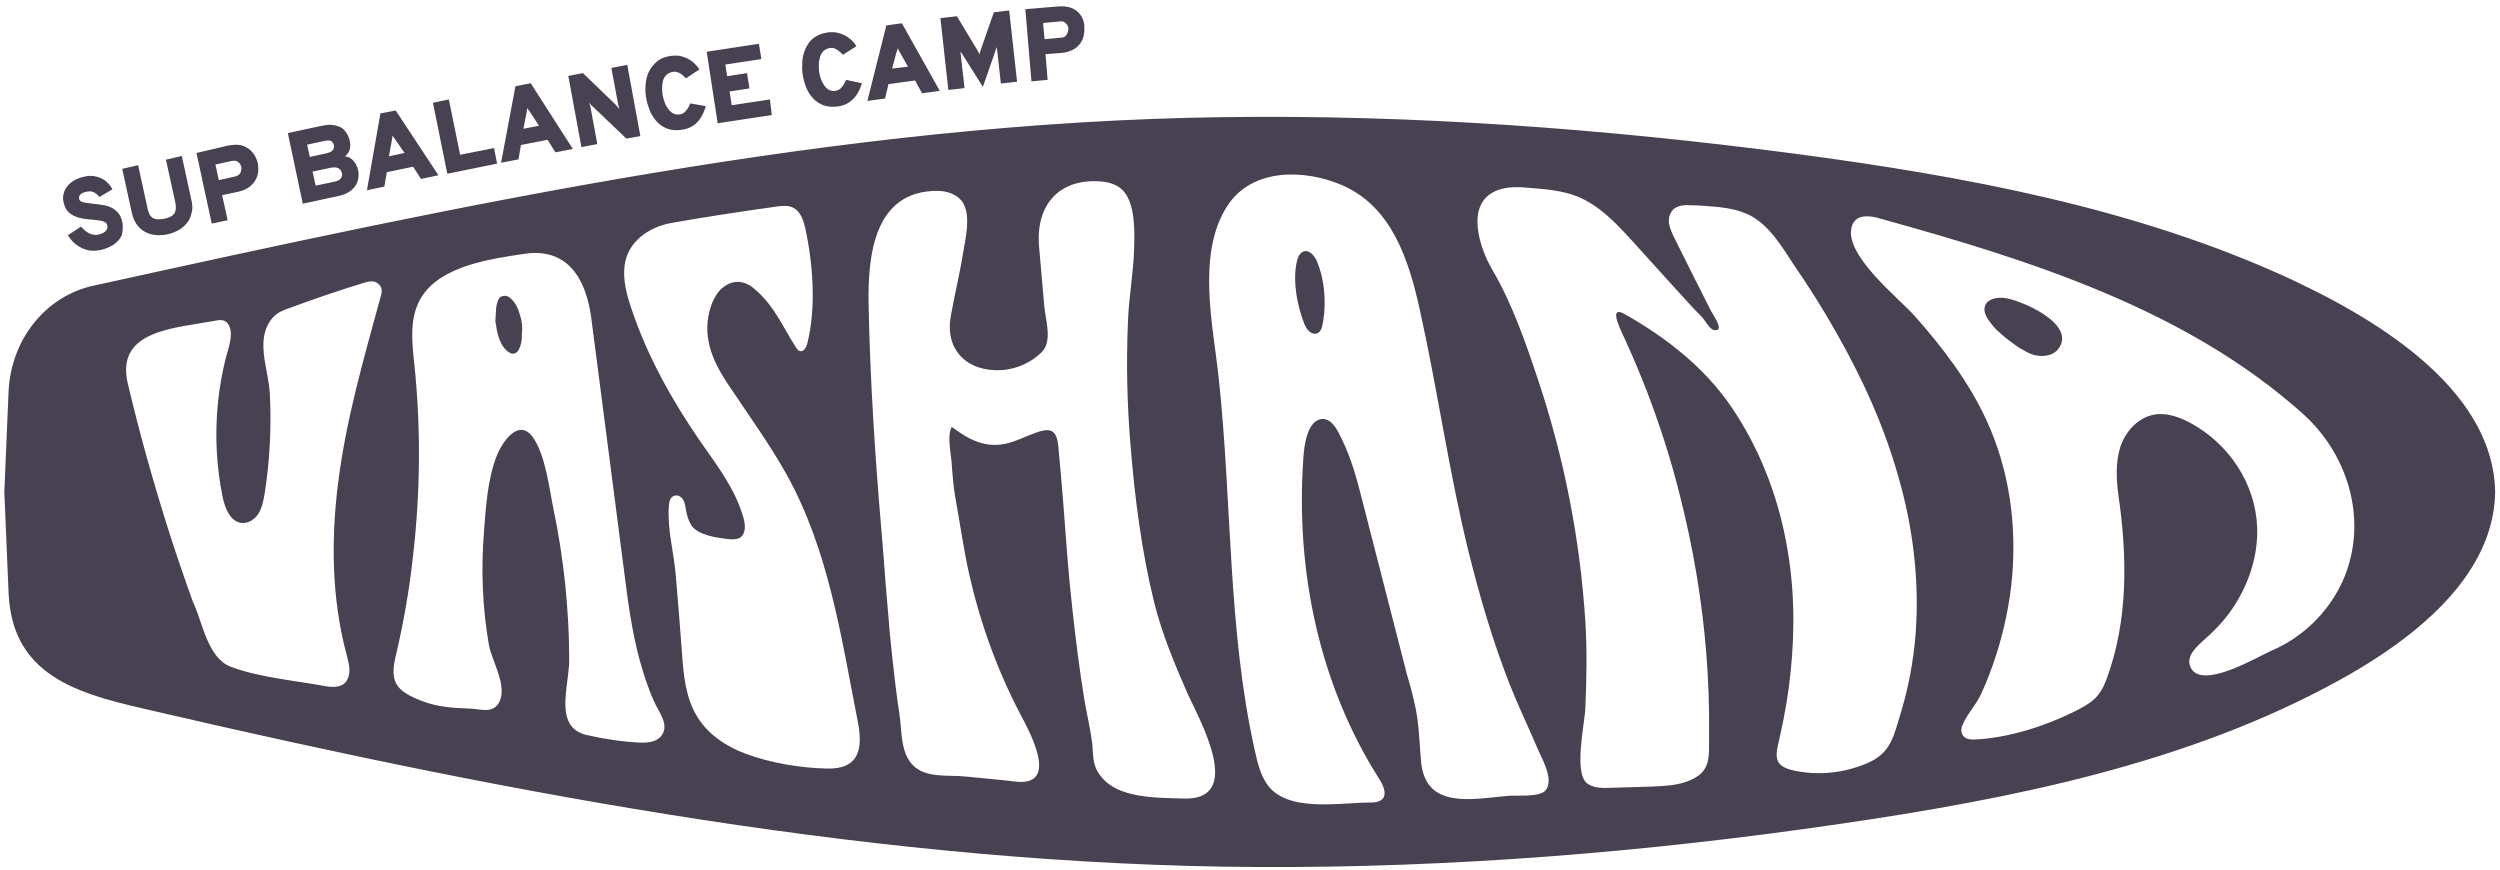 <?xml version="1.0" encoding="UTF-8"?> <svg xmlns="http://www.w3.org/2000/svg" width="273" height="95" viewBox="0 0 273 95" fill="none"><path d="M13.348 24.216C13.248 23.815 13.115 23.481 12.881 23.214C12.648 22.98 12.414 22.78 12.114 22.646C11.814 22.512 11.48 22.412 11.146 22.379C10.813 22.312 10.446 22.279 10.112 22.245C9.845 22.212 9.579 22.179 9.378 22.145C9.178 22.112 9.011 22.078 8.878 22.012C8.744 21.945 8.678 21.845 8.644 21.744C8.611 21.544 8.644 21.377 8.778 21.244C8.911 21.11 9.111 21.01 9.412 20.943C9.745 20.876 10.046 20.876 10.279 21.01C10.513 21.143 10.713 21.31 10.846 21.511L12.281 20.676C12.114 20.342 11.847 20.041 11.547 19.774C11.247 19.54 10.88 19.373 10.479 19.273C10.079 19.173 9.612 19.173 9.145 19.306C8.578 19.44 8.111 19.64 7.744 19.941C7.377 20.242 7.143 20.576 7.01 20.943C6.876 21.31 6.843 21.711 6.943 22.112C7.043 22.512 7.176 22.846 7.41 23.08C7.61 23.314 7.877 23.481 8.177 23.615C8.478 23.748 8.778 23.815 9.111 23.882C9.445 23.915 9.745 23.982 10.079 23.982C10.379 24.015 10.646 24.049 10.88 24.082C11.113 24.116 11.313 24.182 11.447 24.249C11.58 24.316 11.68 24.45 11.714 24.616C11.78 24.85 11.714 25.084 11.514 25.251C11.347 25.418 11.08 25.552 10.746 25.618C10.413 25.685 10.079 25.652 9.745 25.485C9.412 25.318 9.111 25.051 8.845 24.75L7.41 25.685C7.677 26.119 8.011 26.487 8.377 26.754C8.744 27.021 9.178 27.221 9.612 27.322C10.079 27.422 10.546 27.388 11.046 27.288C11.58 27.154 12.047 26.954 12.448 26.687C12.848 26.386 13.148 26.052 13.315 25.652C13.415 25.151 13.448 24.717 13.348 24.216ZM20.888 21.778L19.854 17.036L18.119 17.436L19.153 22.145C19.22 22.512 19.22 22.813 19.153 23.047C19.087 23.281 18.953 23.448 18.753 23.581C18.553 23.715 18.286 23.815 17.952 23.882C17.419 23.982 17.018 23.982 16.718 23.815C16.418 23.648 16.218 23.314 16.117 22.78L15.083 18.038L13.348 18.438L14.383 23.18C14.516 23.848 14.783 24.383 15.15 24.783C15.517 25.184 15.984 25.451 16.518 25.585C17.052 25.718 17.652 25.718 18.319 25.585C18.72 25.485 19.087 25.351 19.454 25.151C19.821 24.95 20.121 24.717 20.388 24.383C20.655 24.082 20.822 23.681 20.922 23.247C21.055 22.846 21.022 22.346 20.888 21.778ZM28.161 17.837C28.061 17.436 27.894 17.036 27.627 16.702C27.36 16.368 27.027 16.101 26.56 15.934C26.126 15.767 25.559 15.767 24.892 15.9L21.455 16.702L23.123 24.416L24.858 24.049L24.258 21.31L25.993 20.943C26.46 20.843 26.86 20.676 27.194 20.442C27.494 20.208 27.727 19.974 27.894 19.674C28.061 19.373 28.161 19.073 28.195 18.772C28.228 18.438 28.195 18.138 28.161 17.837ZM26.326 18.672C26.293 18.806 26.226 18.939 26.126 19.039C26.026 19.14 25.859 19.24 25.659 19.273L23.891 19.674L23.524 17.971L25.325 17.57C25.526 17.537 25.726 17.537 25.859 17.603C25.993 17.67 26.093 17.77 26.193 17.87C26.259 18.004 26.326 18.104 26.36 18.238C26.36 18.372 26.36 18.505 26.326 18.672ZM39.104 18.572C39.071 18.372 38.97 18.171 38.87 17.937C38.737 17.737 38.603 17.537 38.403 17.37C38.203 17.203 37.936 17.102 37.669 17.069C37.969 16.835 38.136 16.568 38.203 16.267C38.27 15.967 38.27 15.633 38.17 15.299C38.103 14.965 37.936 14.631 37.703 14.331C37.469 14.03 37.169 13.83 36.735 13.729C36.335 13.596 35.801 13.596 35.167 13.729L31.431 14.531L33.065 22.245L36.935 21.41C37.436 21.31 37.836 21.143 38.136 20.943C38.437 20.743 38.67 20.509 38.837 20.242C39.004 19.974 39.104 19.707 39.137 19.407C39.171 19.14 39.171 18.839 39.104 18.572ZM33.532 15.8L35.534 15.366C35.768 15.332 35.934 15.332 36.068 15.366C36.201 15.399 36.268 15.466 36.335 15.566C36.401 15.666 36.435 15.767 36.468 15.867C36.502 16.067 36.468 16.267 36.335 16.401C36.201 16.568 35.968 16.668 35.668 16.735L33.833 17.136L33.532 15.8ZM37.336 19.24C37.302 19.373 37.236 19.474 37.136 19.574C37.035 19.674 36.869 19.741 36.668 19.808L34.467 20.275L34.133 18.739L36.035 18.338C36.335 18.271 36.602 18.271 36.769 18.305C36.935 18.338 37.069 18.438 37.169 18.538C37.236 18.639 37.302 18.772 37.336 18.906C37.369 19.006 37.369 19.106 37.336 19.24ZM43.207 12.06L41.539 12.394L40.071 20.776L41.973 20.375L42.24 18.806L45.109 18.204L45.976 19.54L47.878 19.14L43.207 12.06ZM42.473 17.069L42.774 15.399C42.774 15.332 42.807 15.266 42.807 15.199C42.807 15.132 42.84 15.065 42.84 14.998C42.84 14.932 42.874 14.865 42.874 14.798C42.907 14.865 42.941 14.898 42.974 14.965C43.007 15.032 43.041 15.099 43.107 15.132C43.141 15.199 43.174 15.232 43.207 15.299L44.175 16.702L42.473 17.069ZM53.95 16.167L50.247 16.902L49.012 10.857L47.278 11.225L48.846 18.973L54.283 17.87L53.95 16.167ZM57.953 9.087L56.285 9.421L54.717 17.77L56.619 17.403L56.886 15.833L59.788 15.266L60.656 16.635L62.557 16.267L57.953 9.087ZM57.153 14.063L57.486 12.394C57.486 12.327 57.52 12.293 57.52 12.193C57.52 12.127 57.553 12.06 57.553 11.993C57.553 11.926 57.586 11.859 57.586 11.793C57.62 11.859 57.653 11.893 57.687 11.96C57.72 12.026 57.753 12.093 57.82 12.127C57.853 12.193 57.887 12.227 57.92 12.293L58.854 13.729L57.153 14.063ZM64.793 11.692L68.396 15.132L69.93 14.865L68.496 7.084L66.761 7.418L67.495 11.358C67.495 11.425 67.528 11.492 67.562 11.626C67.595 11.759 67.628 11.859 67.628 11.926C67.595 11.859 67.495 11.759 67.395 11.626C67.295 11.525 67.228 11.425 67.195 11.392L63.658 7.985L62.057 8.286L63.491 16.067L65.226 15.733L64.492 11.759C64.492 11.692 64.459 11.592 64.426 11.492C64.392 11.392 64.359 11.292 64.326 11.191C64.392 11.258 64.459 11.358 64.559 11.492C64.659 11.559 64.726 11.659 64.793 11.692ZM75.368 11.292C75.235 11.626 75.101 11.893 74.901 12.093C74.734 12.327 74.501 12.46 74.234 12.494C73.967 12.527 73.734 12.494 73.533 12.394C73.333 12.293 73.133 12.127 73 11.926C72.833 11.726 72.699 11.492 72.599 11.225C72.499 10.958 72.432 10.691 72.366 10.423C72.332 10.156 72.299 9.889 72.299 9.622C72.299 9.355 72.332 9.087 72.399 8.82C72.466 8.553 72.599 8.353 72.766 8.186C72.933 8.019 73.166 7.919 73.433 7.852C73.633 7.818 73.8 7.818 73.967 7.885C74.134 7.919 74.267 8.019 74.434 8.119C74.568 8.219 74.734 8.386 74.901 8.553L76.369 7.585C76.202 7.284 75.935 7.017 75.635 6.75C75.335 6.516 74.968 6.316 74.534 6.182C74.134 6.048 73.667 6.048 73.166 6.115C72.566 6.215 72.066 6.416 71.698 6.75C71.332 7.084 71.031 7.451 70.831 7.885C70.631 8.319 70.531 8.787 70.497 9.288C70.464 9.789 70.464 10.256 70.564 10.691C70.631 11.158 70.798 11.659 70.965 12.093C71.165 12.561 71.432 12.961 71.732 13.295C72.066 13.629 72.432 13.896 72.9 14.063C73.367 14.23 73.9 14.264 74.501 14.164C74.968 14.097 75.402 13.93 75.735 13.696C76.069 13.462 76.336 13.162 76.569 12.794C76.769 12.427 76.97 12.026 77.07 11.592L75.368 11.292ZM84.076 10.857L79.906 11.492L79.672 9.989L81.841 9.655L81.574 7.985L79.405 8.319L79.205 7.05L83.142 6.449L82.875 4.779L77.17 5.648L78.371 13.462L84.276 12.561L84.076 10.857ZM92.383 8.72C92.249 9.054 92.083 9.321 91.916 9.522C91.749 9.755 91.516 9.856 91.249 9.922C90.982 9.956 90.748 9.922 90.548 9.822C90.348 9.722 90.148 9.555 90.014 9.321C89.847 9.121 89.747 8.887 89.647 8.62C89.547 8.353 89.48 8.086 89.447 7.818C89.414 7.551 89.414 7.284 89.414 7.017C89.414 6.75 89.48 6.483 89.547 6.215C89.614 5.982 89.747 5.748 89.914 5.581C90.081 5.414 90.314 5.314 90.581 5.247C90.781 5.214 90.948 5.214 91.115 5.28C91.282 5.347 91.415 5.414 91.582 5.548C91.716 5.648 91.882 5.815 92.049 5.982L93.517 5.047C93.35 4.746 93.084 4.445 92.783 4.212C92.483 3.945 92.116 3.778 91.716 3.644C91.315 3.51 90.848 3.477 90.348 3.544C89.747 3.644 89.247 3.844 88.847 4.145C88.446 4.445 88.179 4.846 87.979 5.28C87.779 5.715 87.645 6.182 87.612 6.683C87.579 7.184 87.579 7.651 87.645 8.086C87.712 8.553 87.846 9.054 88.013 9.488C88.179 9.956 88.446 10.357 88.746 10.691C89.047 11.058 89.447 11.292 89.914 11.492C90.381 11.659 90.915 11.692 91.516 11.626C91.983 11.559 92.416 11.392 92.75 11.158C93.084 10.924 93.384 10.624 93.584 10.29C93.817 9.922 93.984 9.555 94.118 9.087L92.383 8.72ZM98.488 2.542L96.787 2.776L94.718 11.024L96.653 10.757L97.02 9.188L99.923 8.787L100.69 10.19L102.625 9.922L98.488 2.542ZM97.421 7.484L97.854 5.848C97.854 5.781 97.888 5.715 97.921 5.648C97.954 5.581 97.954 5.514 97.988 5.447C98.021 5.381 98.021 5.314 98.021 5.247C98.054 5.314 98.088 5.381 98.121 5.447C98.154 5.514 98.188 5.581 98.221 5.648C98.255 5.715 98.288 5.748 98.321 5.815L99.155 7.284L97.421 7.484ZM110.198 1.139L108.53 1.34L107.096 5.447C107.062 5.514 107.062 5.614 107.029 5.681C106.995 5.748 106.995 5.848 106.962 5.948C106.929 5.848 106.895 5.781 106.862 5.715C106.829 5.648 106.762 5.581 106.729 5.481L104.493 1.774L102.692 1.974L103.559 9.822L105.327 9.622L104.894 5.781C104.894 5.781 104.894 5.748 104.894 5.715C104.894 5.681 104.894 5.648 104.894 5.614C104.894 5.648 104.927 5.681 104.927 5.681C104.927 5.715 104.96 5.715 104.96 5.715L107.329 9.488L108.797 5.28C108.797 5.28 108.797 5.247 108.83 5.214C108.83 5.18 108.864 5.18 108.864 5.147C108.864 5.147 108.864 5.18 108.864 5.214C108.864 5.247 108.864 5.247 108.864 5.28L109.297 9.121L111.066 8.921L110.198 1.139ZM118.105 1.807C117.905 1.44 117.571 1.139 117.171 0.939C116.737 0.739 116.203 0.638 115.503 0.705L111.966 1.006L112.634 8.887L114.402 8.72L114.168 5.915L115.903 5.781C116.403 5.748 116.804 5.614 117.137 5.447C117.471 5.28 117.738 5.047 117.938 4.779C118.138 4.512 118.272 4.212 118.338 3.911C118.405 3.611 118.439 3.31 118.405 3.009C118.439 2.575 118.305 2.175 118.105 1.807ZM116.57 3.577C116.537 3.711 116.437 3.844 116.337 3.945C116.237 4.045 116.07 4.112 115.87 4.112L114.068 4.279L113.901 2.509L115.736 2.342C115.936 2.308 116.137 2.342 116.27 2.442C116.403 2.542 116.504 2.642 116.57 2.776C116.637 2.909 116.67 3.043 116.67 3.143C116.637 3.277 116.637 3.444 116.57 3.577ZM56.752 34.301C56.552 33.566 56.252 33.066 55.918 32.732C55.618 32.398 55.284 32.231 54.951 32.331C54.717 32.331 54.517 32.498 54.417 32.732C54.317 32.965 54.217 33.299 54.183 33.633C54.15 33.967 54.15 34.301 54.117 34.635C54.083 34.969 54.083 35.203 54.15 35.37C54.317 36.706 54.684 37.708 55.318 38.275C55.785 38.676 56.185 38.776 56.552 38.342C56.819 37.941 57.019 37.273 56.986 36.505C57.086 35.704 56.986 34.969 56.752 34.301ZM56.752 34.301C56.552 33.566 56.252 33.066 55.918 32.732C55.618 32.398 55.284 32.231 54.951 32.331C54.717 32.331 54.517 32.498 54.417 32.732C54.317 32.965 54.217 33.299 54.183 33.633C54.15 33.967 54.15 34.301 54.117 34.635C54.083 34.969 54.083 35.203 54.15 35.37C54.317 36.706 54.684 37.708 55.318 38.275C55.785 38.676 56.185 38.776 56.552 38.342C56.819 37.941 57.019 37.273 56.986 36.505C57.086 35.704 56.986 34.969 56.752 34.301ZM56.752 34.301C56.552 33.566 56.252 33.066 55.918 32.732C55.618 32.398 55.284 32.231 54.951 32.331C54.717 32.331 54.517 32.498 54.417 32.732C54.317 32.965 54.217 33.299 54.183 33.633C54.15 33.967 54.15 34.301 54.117 34.635C54.083 34.969 54.083 35.203 54.15 35.37C54.317 36.706 54.684 37.708 55.318 38.275C55.785 38.676 56.185 38.776 56.552 38.342C56.819 37.941 57.019 37.273 56.986 36.505C57.086 35.704 56.986 34.969 56.752 34.301ZM56.752 34.301C56.552 33.566 56.252 33.066 55.918 32.732C55.618 32.398 55.284 32.231 54.951 32.331C54.717 32.331 54.517 32.498 54.417 32.732C54.317 32.965 54.217 33.299 54.183 33.633C54.15 33.967 54.15 34.301 54.117 34.635C54.083 34.969 54.083 35.203 54.15 35.37C54.317 36.706 54.684 37.708 55.318 38.275C55.785 38.676 56.185 38.776 56.552 38.342C56.819 37.941 57.019 37.273 56.986 36.505C57.086 35.704 56.986 34.969 56.752 34.301ZM56.752 34.301C56.552 33.566 56.252 33.066 55.918 32.732C55.618 32.398 55.284 32.231 54.951 32.331C54.717 32.331 54.517 32.498 54.417 32.732C54.317 32.965 54.217 33.299 54.183 33.633C54.15 33.967 54.15 34.301 54.117 34.635C54.083 34.969 54.083 35.203 54.15 35.37C54.317 36.706 54.684 37.708 55.318 38.275C55.785 38.676 56.185 38.776 56.552 38.342C56.819 37.941 57.019 37.273 56.986 36.505C57.086 35.704 56.986 34.969 56.752 34.301ZM143.76 28.457C143.493 27.889 142.96 27.255 142.359 27.455C141.925 27.622 141.725 28.09 141.625 28.524C141.358 29.626 141.392 30.895 141.558 32.097C141.725 33.199 142.025 34.301 142.392 35.27C142.526 35.604 142.693 35.971 142.993 36.205C143.593 36.706 144.194 36.405 144.361 35.704C144.895 33.433 144.694 30.561 143.76 28.457ZM143.76 28.457C143.493 27.889 142.96 27.255 142.359 27.455C141.925 27.622 141.725 28.09 141.625 28.524C141.358 29.626 141.392 30.895 141.558 32.097C141.725 33.199 142.025 34.301 142.392 35.27C142.526 35.604 142.693 35.971 142.993 36.205C143.593 36.706 144.194 36.405 144.361 35.704C144.895 33.433 144.694 30.561 143.76 28.457ZM56.752 34.301C56.552 33.566 56.252 33.066 55.918 32.732C55.618 32.398 55.284 32.231 54.951 32.331C54.717 32.331 54.517 32.498 54.417 32.732C54.317 32.965 54.217 33.299 54.183 33.633C54.15 33.967 54.15 34.301 54.117 34.635C54.083 34.969 54.083 35.203 54.15 35.37C54.317 36.706 54.684 37.708 55.318 38.275C55.785 38.676 56.185 38.776 56.552 38.342C56.819 37.941 57.019 37.273 56.986 36.505C57.086 35.704 56.986 34.969 56.752 34.301ZM255.456 33.166C253.788 32.231 252.053 31.396 250.318 30.561C233.337 22.68 214.321 19.206 195.872 16.768C175.221 14.063 154.236 12.494 133.418 12.794C91.849 13.362 50.647 22.312 10.212 31.195C4.975 32.331 1.205 37.073 0.938 42.717L0.471 53.737L0.938 64.758C1.338 74.343 9.445 75.945 17.118 77.716C56.385 86.832 96.954 94.48 137.388 94.68C158.573 94.781 179.958 93.044 200.909 89.972C219.459 87.267 238.875 83.426 255.456 74.276C267.8 67.463 272.371 60.35 272.471 53.737C272.371 47.092 267.8 39.978 255.456 33.166ZM41.606 32.264C39.738 39.11 37.769 45.823 36.902 52.903C36.135 59.081 36.235 65.426 37.836 71.437C38.036 72.239 38.303 73.073 38.07 73.842C37.736 75.111 36.502 75.111 35.434 74.91C32.198 74.309 28.261 73.975 25.192 72.806C22.723 71.871 22.123 68.064 21.189 65.994C21.122 65.86 21.088 65.76 21.055 65.693C20.121 63.088 19.22 60.483 18.386 57.845C16.718 52.569 15.217 47.259 13.949 41.849C12.581 36.004 19.22 35.837 23.424 35.036C23.891 34.936 24.425 34.869 24.758 35.203C25.692 36.138 24.925 38.075 24.658 39.077C24.258 40.713 23.957 42.349 23.791 44.053C23.457 47.492 23.624 50.966 24.325 54.339C24.591 55.541 25.159 56.977 26.393 57.11C27.127 57.177 27.828 56.71 28.228 56.075C28.628 55.441 28.762 54.672 28.895 53.938C29.462 50.331 29.662 46.624 29.462 42.951C29.329 40.279 27.727 36.906 29.863 34.602C30.296 34.134 30.93 33.867 31.531 33.667C34.233 32.665 36.969 31.73 39.704 30.895C40.238 30.728 40.872 30.594 41.272 30.962C41.739 31.296 41.739 31.83 41.606 32.264ZM72.099 80.487C71.498 81.088 70.597 81.122 69.797 81.088C67.829 80.988 65.927 80.688 64.025 80.254C63.058 80.02 62.457 79.519 62.124 78.851C61.223 77.048 62.19 74.009 62.157 71.971C62.157 69.233 61.99 66.495 61.723 63.789C61.423 61.051 61.023 58.346 60.456 55.674C59.955 53.236 59.588 49.797 58.22 47.793C56.719 45.622 54.917 48.094 54.25 49.763C53.249 52.268 53.049 55.441 52.849 58.045C52.515 62.187 52.682 66.361 53.383 70.402C53.683 72.138 55.518 75.01 54.45 76.78C53.75 77.949 52.449 77.415 51.381 77.382C49.479 77.315 47.745 77.215 45.976 76.513C43.374 75.478 42.507 74.576 43.207 71.671C44.041 68.131 44.675 64.558 45.076 60.951C45.91 53.871 45.976 46.724 45.242 39.745C44.975 37.24 44.675 34.535 46.077 32.364C48.245 28.991 53.683 28.257 57.219 27.722C61.99 26.988 63.992 30.461 64.559 34.669C65.76 43.919 66.961 53.203 68.162 62.454C68.562 65.66 68.996 68.899 69.83 72.005C70.264 73.574 70.764 75.144 71.432 76.613C71.899 77.716 73.266 79.285 72.099 80.487ZM90.281 83.927C87.412 83.86 84.176 83.326 81.474 82.324C79.372 81.556 77.37 80.254 76.169 78.317C74.868 76.246 74.634 73.675 74.468 71.237C74.267 68.465 74.034 65.693 73.8 62.888C73.6 60.316 72.866 57.945 73.033 55.307C73.066 54.84 73.166 54.272 73.633 54.138C74.001 54.005 74.401 54.238 74.601 54.572C74.801 54.906 74.835 55.274 74.901 55.641C75.001 56.242 75.168 56.843 75.502 57.377C76.269 58.48 78.404 58.747 79.639 58.88C80.039 58.914 80.473 58.914 80.806 58.713C81.474 58.279 81.407 57.277 81.173 56.509C80.306 53.437 78.338 50.865 76.536 48.294C73.4 43.752 70.664 38.876 68.929 33.633C68.429 32.164 68.029 30.628 68.195 29.091C68.462 26.42 70.864 24.783 73.3 24.349C77.07 23.681 80.84 23.114 84.643 22.579C85.344 22.479 86.078 22.379 86.678 22.713C87.445 23.147 87.746 24.082 87.946 24.95C88.78 28.824 89.147 33.667 88.146 37.541C88.046 37.941 87.779 38.409 87.379 38.342C87.145 38.309 87.012 38.075 86.878 37.874C85.51 35.737 84.643 33.6 82.708 31.83C82.174 31.329 81.54 30.861 80.806 30.795C80.239 30.728 79.639 30.895 79.171 31.229C79.038 31.329 78.905 31.429 78.771 31.529C78.237 32.064 77.87 32.732 77.637 33.433C76.603 36.539 77.704 39.244 79.405 41.815C81.54 45.055 83.876 48.227 85.777 51.6C90.448 59.882 91.816 69.333 93.617 78.517C94.318 81.79 93.817 84.027 90.281 83.927ZM129.214 87.2C126.345 87.1 122.108 87.233 120.207 84.762C120.007 84.528 119.84 84.261 119.706 83.96C119.306 83.059 119.373 82.157 119.273 81.189C119.072 79.586 118.672 77.949 118.405 76.346C117.871 73.107 117.471 69.834 117.104 66.528C116.67 62.754 116.403 58.747 116.103 54.873C115.936 52.836 115.77 50.799 115.569 48.761C115.403 47.092 114.869 46.624 113.201 47.225C111.433 47.826 110.131 48.728 108.163 48.561C106.462 48.394 105.227 47.559 103.926 46.624C103.392 47.559 103.859 49.563 103.926 50.632C104.026 52.001 104.126 53.37 104.393 54.739C104.86 57.311 105.227 59.949 105.794 62.52C106.995 67.897 108.864 73.107 111.399 77.949C112.233 79.552 115.836 85.831 110.999 85.363C109.164 85.129 107.296 84.996 105.427 84.795C103.559 84.595 101.09 85.029 99.656 83.526C98.321 82.157 98.488 79.753 98.221 77.983C97.888 75.879 97.654 73.741 97.421 71.638C97.22 69.834 97.054 67.997 96.92 66.194C96.753 64.391 96.62 62.554 96.486 60.751C96.42 59.815 96.32 58.88 96.253 57.945C95.552 49.763 95.019 41.548 94.852 33.299C94.752 27.923 95.419 20.742 102.492 20.843C103.559 20.876 104.693 21.31 105.194 22.212C106.028 23.681 105.427 26.052 105.161 27.655C104.794 29.96 104.226 32.231 103.826 34.535C103.159 38.242 105.661 40.646 109.397 40.413C110.999 40.312 112.567 39.611 113.735 38.476C114.969 37.273 114.168 34.936 114.035 33.433C113.835 31.262 113.668 29.091 113.468 26.954C113.067 22.379 115.67 19.34 120.474 19.841C121.308 19.941 122.108 20.242 122.642 20.809C123.977 22.279 123.91 25.251 123.843 27.154C123.776 29.793 123.276 32.398 123.176 35.036C122.976 39.678 123.076 44.286 123.476 48.895C123.943 54.572 124.677 60.216 126.012 65.693C126.879 69.2 128.28 72.539 129.715 75.812C130.949 78.517 136.02 87.467 129.214 87.2ZM168.782 86.298C168.181 87.066 165.746 86.832 164.812 86.899C162.143 87.1 158.473 87.901 156.505 86.198C155.837 85.597 155.37 84.729 155.203 83.393C155.037 81.723 155.003 80.053 154.77 78.417C154.536 76.814 154.103 75.211 153.635 73.641C151.967 67.196 150.333 60.717 148.665 54.272C148.131 52.134 147.497 49.93 146.529 47.96C146.162 47.192 145.528 45.756 144.461 45.756C142.726 45.756 142.392 48.828 142.326 50.031C141.458 62.32 144.061 74.777 150.633 85.096C151.434 86.365 151.6 87.634 149.665 87.634C146.296 87.634 140.391 88.803 138.289 85.53C137.622 84.495 137.321 83.293 137.055 82.09C134.052 68.799 134.552 54.873 133.084 41.281C132.484 35.604 130.616 27.689 134.052 22.446C136.788 18.271 142.559 18.505 146.529 20.208C151.967 22.546 153.836 28.357 155.037 33.8C157.005 42.65 158.239 51.633 160.408 60.416C161.609 65.225 163.01 70.001 164.812 74.61C165.712 76.914 166.78 79.118 167.748 81.389C168.248 82.658 169.783 85.062 168.782 86.298ZM209.183 69.233C208.95 72.105 208.449 74.91 207.615 77.682C206.781 80.387 206.548 82.257 203.778 83.393C201.376 84.395 198.707 84.695 196.139 84.194C193.436 83.693 193.903 82.491 194.37 80.387C194.904 78.049 195.305 75.712 195.538 73.341C196.038 68.599 195.938 63.823 195.038 59.148C194.07 53.938 192.068 48.862 189.099 44.487C186.163 40.145 181.96 36.873 177.423 34.301C175.387 33.166 177.256 36.572 177.489 37.14C178.323 38.977 179.091 40.813 179.825 42.684C181.259 46.424 182.494 50.264 183.461 54.172C184.896 59.815 185.863 65.559 186.33 71.37C186.564 74.309 186.664 77.281 186.63 80.22C186.597 82.691 186.964 84.361 184.162 85.363C182.927 85.797 181.593 85.831 180.292 85.897C178.79 85.931 177.289 85.998 175.821 86.031C174.987 86.064 174.086 86.064 173.386 85.597C171.784 84.562 173.052 79.051 173.119 77.348C173.252 74.175 173.319 71.036 173.119 67.864C172.552 58.914 170.817 50.064 167.981 41.548C166.613 37.44 165.145 33.166 162.943 29.425C161.609 27.154 159.974 22.379 163.277 20.876C164.545 20.308 165.979 20.409 167.347 20.542C169.015 20.676 170.683 20.843 172.218 21.444C174.62 22.412 176.455 24.349 178.19 26.253C179.925 28.156 181.626 30.06 183.361 31.963C184.195 32.865 185.029 33.8 185.896 34.669C186.197 35.002 186.697 35.938 187.131 36.038C188.465 36.305 187.031 34.335 186.831 33.934C185.496 31.329 184.195 28.691 182.894 26.086C182.627 25.552 182.36 24.984 182.26 24.416C182.16 23.848 182.36 23.147 182.827 22.78C183.061 22.613 183.328 22.512 183.628 22.446C183.895 22.412 184.195 22.379 184.462 22.412C185.563 22.412 186.63 22.512 187.698 22.613C188.866 22.746 190.033 22.98 191.101 23.514C193.336 24.717 194.571 26.954 195.938 28.991C197.54 31.329 199.074 33.733 200.476 36.238C203.345 41.248 205.747 46.524 207.315 52.101C208.916 57.645 209.617 63.489 209.183 69.233ZM255.79 63.522C254.255 66.862 251.453 69.6 248.083 71.036C246.482 71.738 240.41 75.411 239.209 72.873C238.608 71.571 240.076 70.435 240.91 69.667C242.078 68.632 243.112 67.496 243.98 66.161C245.614 63.623 246.582 60.65 246.482 57.611C246.315 52.802 243.379 48.428 239.142 46.157C237.941 45.522 236.54 45.021 235.172 45.288C233.437 45.622 232.069 47.158 231.536 48.828C231.002 50.498 231.102 52.368 231.335 54.105C232.303 60.784 232.403 67.697 230.068 74.075C229.3 76.179 228.433 76.747 226.431 77.749C223.262 79.319 219.158 80.621 215.589 80.754C215.222 80.754 214.855 80.754 214.554 80.521C214.154 80.22 214.087 79.652 214.287 79.218C214.721 78.083 215.789 76.981 216.323 75.812C216.956 74.443 217.49 73.04 217.957 71.604C218.858 68.799 219.459 65.927 219.725 62.988C220.226 57.177 219.392 51.233 216.923 45.889C214.988 41.682 212.152 37.975 209.116 34.535C207.415 32.598 201.043 27.622 202.277 24.55C202.778 23.347 204.245 23.548 205.246 23.848C221.527 28.357 238.742 33.733 251.553 45.255C256.59 49.83 258.659 57.177 255.79 63.522ZM218.825 32.531C218.091 32.464 217.157 32.598 216.823 33.266C216.489 33.934 216.89 34.669 217.39 35.27C217.624 35.604 217.957 36.004 218.391 36.338C218.958 36.906 219.625 37.34 220.293 37.841C220.96 38.242 221.694 38.743 222.528 38.843C223.362 38.943 224.263 38.776 224.763 38.108C226.865 35.37 220.56 32.698 218.825 32.531ZM142.359 27.455C141.925 27.622 141.725 28.09 141.625 28.524C141.358 29.626 141.392 30.895 141.558 32.097C141.725 33.199 142.025 34.301 142.392 35.27C142.526 35.604 142.693 35.971 142.993 36.205C143.593 36.706 144.194 36.405 144.361 35.704C144.895 33.433 144.694 30.527 143.76 28.424C143.493 27.889 142.96 27.255 142.359 27.455ZM56.752 34.301C56.552 33.566 56.252 33.066 55.918 32.732C55.618 32.398 55.284 32.231 54.951 32.331C54.717 32.331 54.517 32.498 54.417 32.732C54.317 32.965 54.217 33.299 54.183 33.633C54.15 33.967 54.15 34.301 54.117 34.635C54.083 34.969 54.083 35.203 54.15 35.37C54.317 36.706 54.684 37.708 55.318 38.275C55.785 38.676 56.185 38.776 56.552 38.342C56.819 37.941 57.019 37.273 56.986 36.505C57.086 35.704 56.986 34.969 56.752 34.301ZM56.752 34.301C56.552 33.566 56.252 33.066 55.918 32.732C55.618 32.398 55.284 32.231 54.951 32.331C54.717 32.331 54.517 32.498 54.417 32.732C54.317 32.965 54.217 33.299 54.183 33.633C54.15 33.967 54.15 34.301 54.117 34.635C54.083 34.969 54.083 35.203 54.15 35.37C54.317 36.706 54.684 37.708 55.318 38.275C55.785 38.676 56.185 38.776 56.552 38.342C56.819 37.941 57.019 37.273 56.986 36.505C57.086 35.704 56.986 34.969 56.752 34.301ZM143.76 28.457C143.493 27.889 142.96 27.255 142.359 27.455C141.925 27.622 141.725 28.09 141.625 28.524C141.358 29.626 141.392 30.895 141.558 32.097C141.725 33.199 142.025 34.301 142.392 35.27C142.526 35.604 142.693 35.971 142.993 36.205C143.593 36.706 144.194 36.405 144.361 35.704C144.895 33.433 144.694 30.561 143.76 28.457ZM143.76 28.457C143.493 27.889 142.96 27.255 142.359 27.455C141.925 27.622 141.725 28.09 141.625 28.524C141.358 29.626 141.392 30.895 141.558 32.097C141.725 33.199 142.025 34.301 142.392 35.27C142.526 35.604 142.693 35.971 142.993 36.205C143.593 36.706 144.194 36.405 144.361 35.704C144.895 33.433 144.694 30.561 143.76 28.457ZM56.752 34.301C56.552 33.566 56.252 33.066 55.918 32.732C55.618 32.398 55.284 32.231 54.951 32.331C54.717 32.331 54.517 32.498 54.417 32.732C54.317 32.965 54.217 33.299 54.183 33.633C54.15 33.967 54.15 34.301 54.117 34.635C54.083 34.969 54.083 35.203 54.15 35.37C54.317 36.706 54.684 37.708 55.318 38.275C55.785 38.676 56.185 38.776 56.552 38.342C56.819 37.941 57.019 37.273 56.986 36.505C57.086 35.704 56.986 34.969 56.752 34.301ZM56.752 34.301C56.552 33.566 56.252 33.066 55.918 32.732C55.618 32.398 55.284 32.231 54.951 32.331C54.717 32.331 54.517 32.498 54.417 32.732C54.317 32.965 54.217 33.299 54.183 33.633C54.15 33.967 54.15 34.301 54.117 34.635C54.083 34.969 54.083 35.203 54.15 35.37C54.317 36.706 54.684 37.708 55.318 38.275C55.785 38.676 56.185 38.776 56.552 38.342C56.819 37.941 57.019 37.273 56.986 36.505C57.086 35.704 56.986 34.969 56.752 34.301ZM56.752 34.301C56.552 33.566 56.252 33.066 55.918 32.732C55.618 32.398 55.284 32.231 54.951 32.331C54.717 32.331 54.517 32.498 54.417 32.732C54.317 32.965 54.217 33.299 54.183 33.633C54.15 33.967 54.15 34.301 54.117 34.635C54.083 34.969 54.083 35.203 54.15 35.37C54.317 36.706 54.684 37.708 55.318 38.275C55.785 38.676 56.185 38.776 56.552 38.342C56.819 37.941 57.019 37.273 56.986 36.505C57.086 35.704 56.986 34.969 56.752 34.301Z" fill="#474151"></path></svg> 